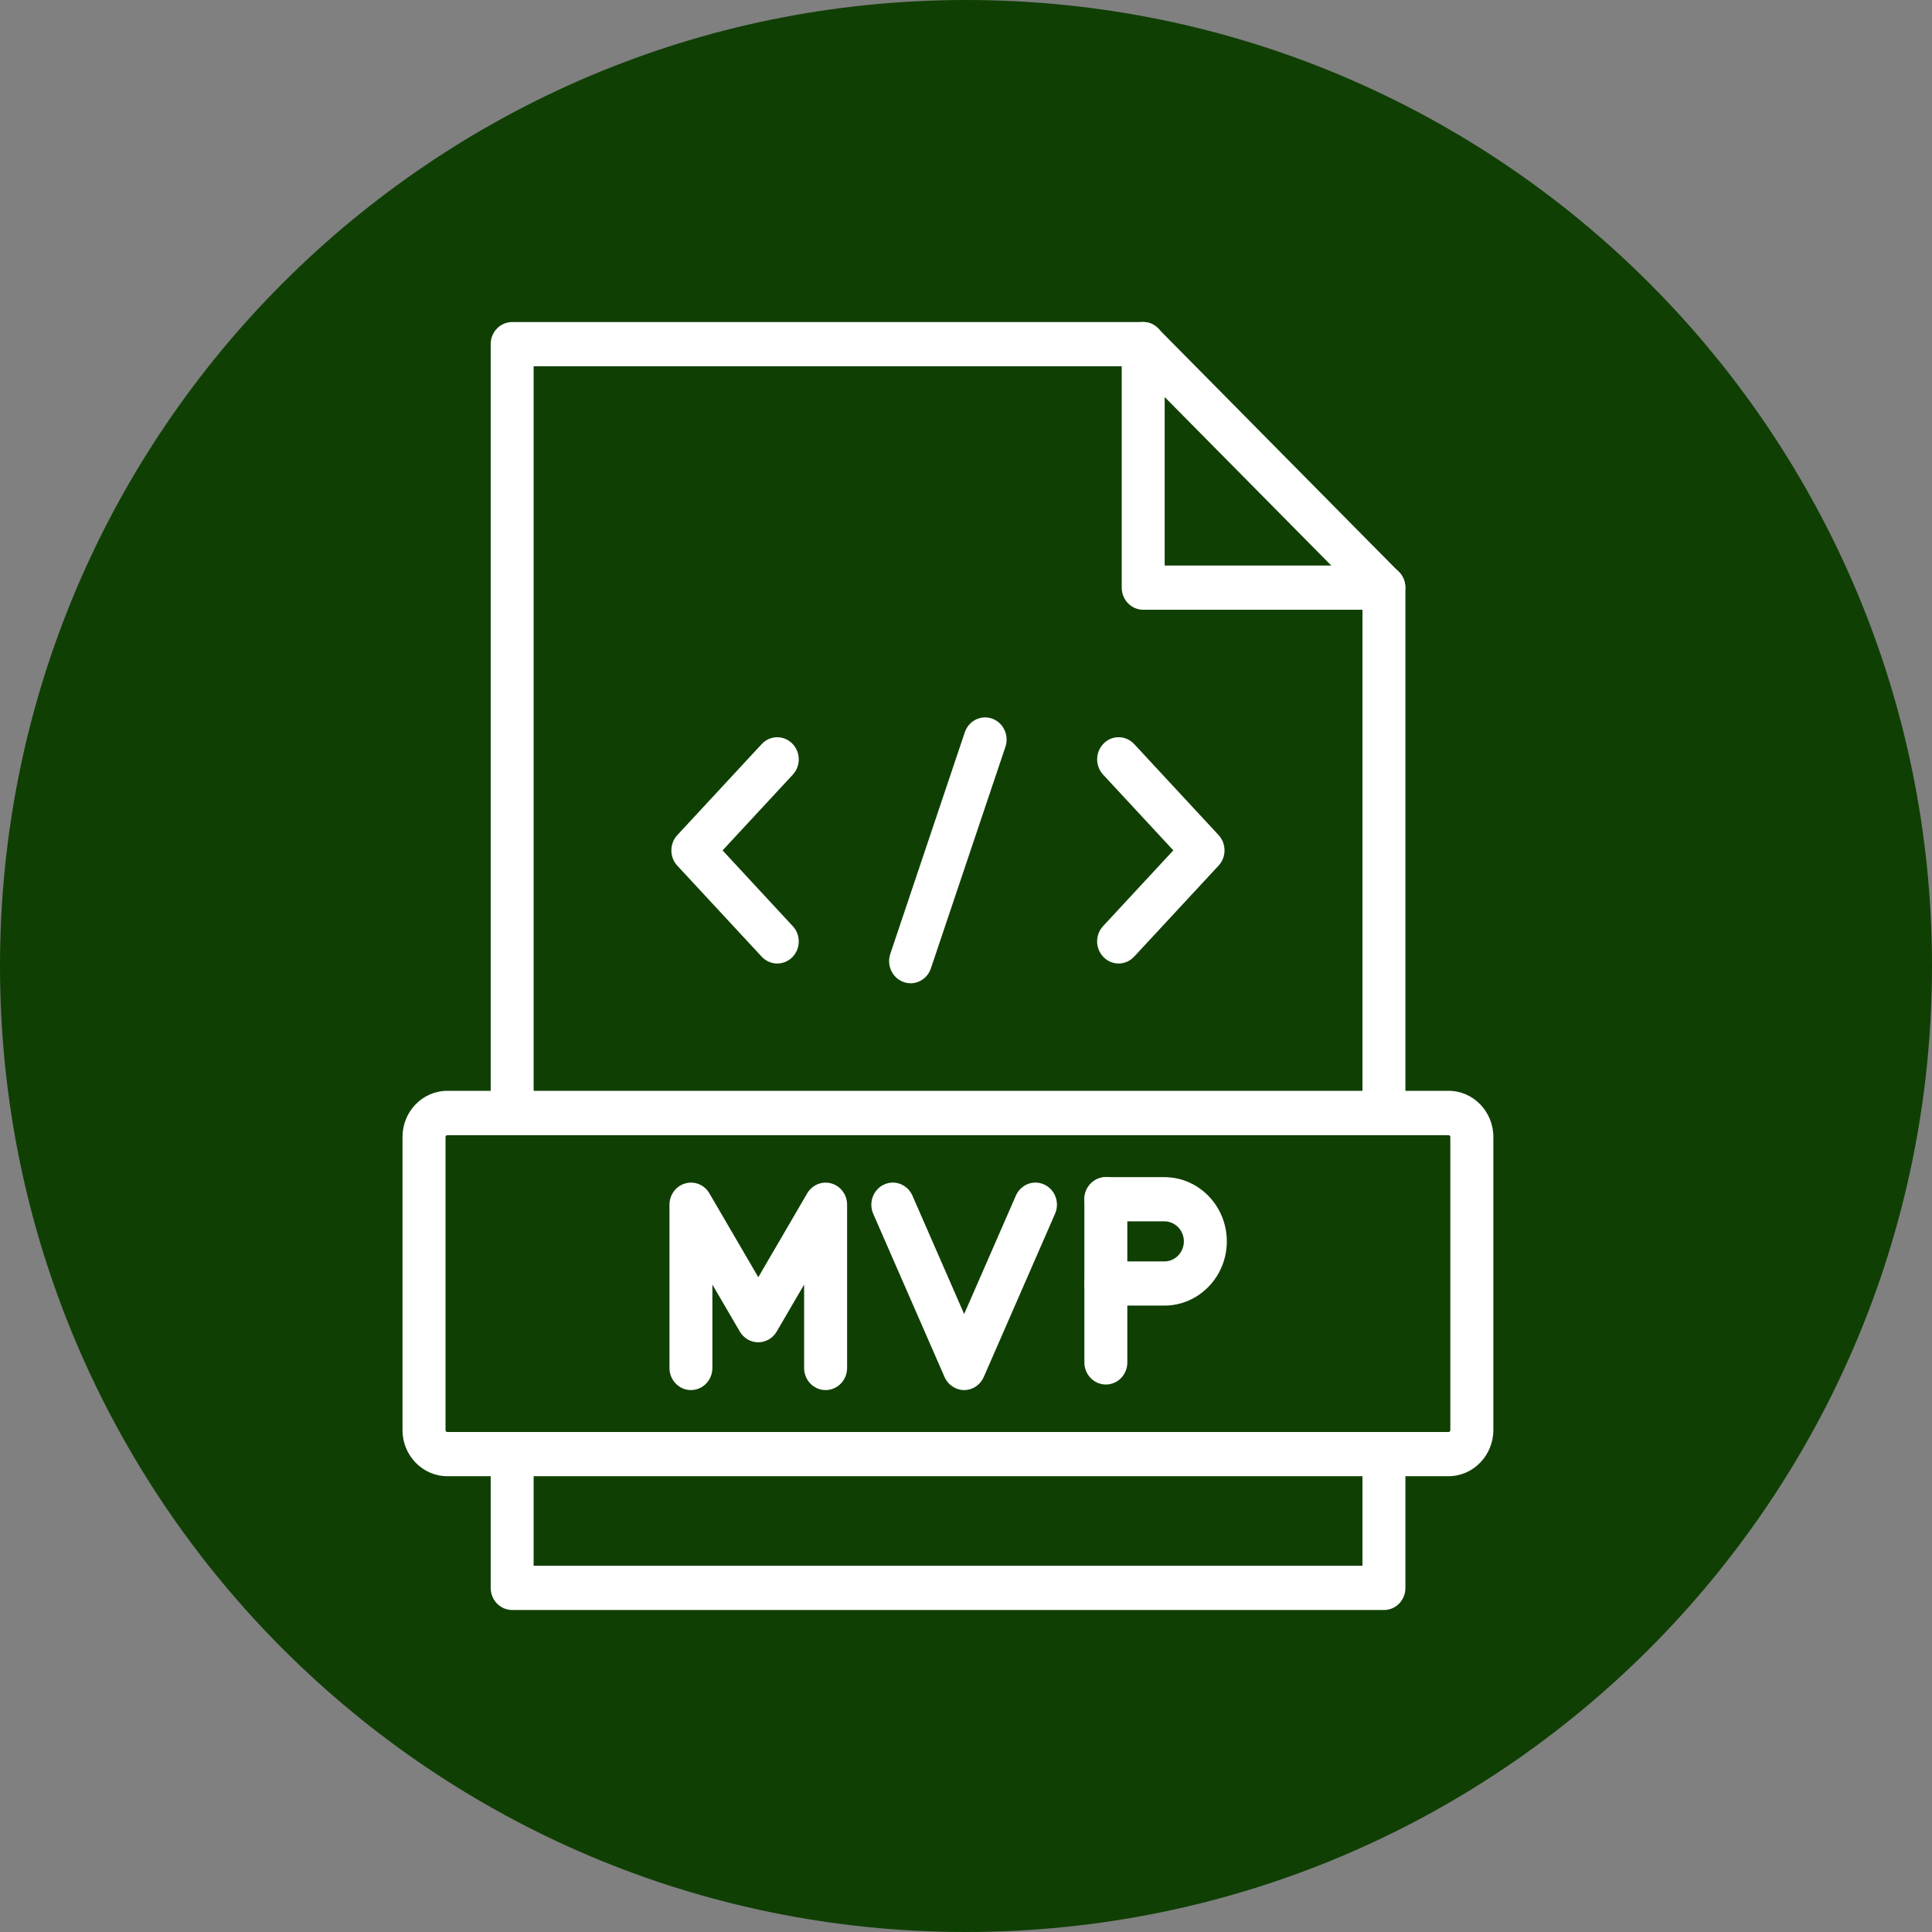 <svg width="48" height="48" viewBox="0 0 48 48" fill="none" xmlns="http://www.w3.org/2000/svg">
<rect x="0" y="0" width="48" height="48" fill="#808080" stroke="none"/>
<g clip-path="url(#clip0_813_7511)">
<path d="M24 48C37.255 48 48 37.255 48 24C48 10.745 37.255 0 24 0C10.745 0 0 10.745 0 24C0 37.255 10.745 48 24 48Z" fill="#103F04"/>
<path fill-rule="evenodd" clip-rule="evenodd" d="M34.385 40H12.725C12.43 40 12.191 39.754 12.191 39.451V36.129C12.191 35.825 12.431 35.581 12.725 35.581C13.02 35.581 13.258 35.827 13.258 36.129V38.901H33.85V36.128C33.85 35.824 34.089 35.579 34.383 35.579C34.678 35.579 34.917 35.825 34.917 36.128V39.45C34.919 39.754 34.68 40 34.385 40Z" fill="white"/>
<path fill-rule="evenodd" clip-rule="evenodd" d="M34.383 28.202C34.088 28.202 33.85 27.956 33.85 27.654V15.149H28.403C28.108 15.149 27.869 14.903 27.869 14.6V9.099H13.258V27.652C13.258 27.955 13.019 28.201 12.725 28.201C12.43 28.201 12.191 27.955 12.191 27.652V8.55C12.191 8.246 12.431 8.001 12.725 8.001H28.403C28.698 8.001 28.936 8.248 28.936 8.55V14.05H34.383C34.679 14.05 34.917 14.297 34.917 14.599V27.652C34.918 27.956 34.679 28.202 34.383 28.202Z" fill="white"/>
<path fill-rule="evenodd" clip-rule="evenodd" d="M34.379 15.149C34.244 15.149 34.109 15.096 34.005 14.991L28.023 8.941C27.813 8.729 27.809 8.381 28.016 8.164C28.223 7.949 28.561 7.944 28.771 8.158L34.753 14.208C34.963 14.42 34.967 14.768 34.76 14.985C34.655 15.094 34.518 15.149 34.379 15.149Z" fill="white"/>
<path fill-rule="evenodd" clip-rule="evenodd" d="M35.988 36.676H11.114C10.499 36.676 10 36.162 10 35.53V28.247C10 27.614 10.499 27.101 11.114 27.101H35.988C36.602 27.101 37.102 27.614 37.102 28.247V35.53C37.1 36.162 36.601 36.676 35.988 36.676ZM11.114 28.203C11.089 28.203 11.069 28.223 11.069 28.249V35.532C11.069 35.558 11.089 35.578 11.114 35.578H35.988C36.013 35.578 36.033 35.558 36.033 35.532V28.249C36.033 28.223 36.013 28.203 35.988 28.203H11.114Z" fill="white"/>
<path fill-rule="evenodd" clip-rule="evenodd" d="M27.792 23.938C27.66 23.938 27.528 23.888 27.424 23.786C27.209 23.576 27.202 23.229 27.406 23.009L29.151 21.127L27.406 19.245C27.202 19.025 27.211 18.678 27.424 18.468C27.637 18.258 27.974 18.267 28.178 18.486L30.276 20.748C30.472 20.96 30.472 21.294 30.276 21.505L28.178 23.767C28.073 23.88 27.933 23.938 27.792 23.938Z" fill="white"/>
<path fill-rule="evenodd" clip-rule="evenodd" d="M19.31 23.938C19.169 23.938 19.029 23.88 18.924 23.768L16.827 21.507C16.631 21.294 16.631 20.96 16.827 20.749L18.924 18.487C19.128 18.267 19.466 18.259 19.679 18.469C19.893 18.679 19.901 19.027 19.697 19.246L17.952 21.128L19.697 23.011C19.901 23.231 19.892 23.578 19.679 23.788C19.575 23.887 19.443 23.938 19.31 23.938Z" fill="white"/>
<path fill-rule="evenodd" clip-rule="evenodd" d="M22.624 24.429C22.566 24.429 22.507 24.419 22.449 24.398C22.171 24.299 22.023 23.986 22.119 23.699L23.97 18.194C24.067 17.907 24.371 17.755 24.649 17.854C24.928 17.953 25.075 18.266 24.98 18.553L23.128 24.058C23.052 24.287 22.845 24.429 22.624 24.429Z" fill="white"/>
<path fill-rule="evenodd" clip-rule="evenodd" d="M23.954 34.536C23.744 34.536 23.553 34.408 23.467 34.212L21.695 30.156C21.575 29.879 21.694 29.554 21.963 29.43C22.232 29.305 22.548 29.429 22.669 29.705L23.954 32.647L25.239 29.705C25.36 29.429 25.676 29.304 25.945 29.43C26.213 29.554 26.334 29.879 26.212 30.156L24.441 34.212C24.354 34.408 24.165 34.536 23.954 34.536Z" fill="white"/>
<path fill-rule="evenodd" clip-rule="evenodd" d="M20.511 34.536C20.216 34.536 19.978 34.29 19.978 33.987V31.915L19.296 33.083C19.2 33.248 19.026 33.349 18.838 33.349C18.651 33.349 18.476 33.248 18.381 33.083L17.699 31.915V33.987C17.699 34.29 17.46 34.536 17.166 34.536C16.871 34.536 16.633 34.29 16.633 33.987V29.931C16.633 29.684 16.793 29.467 17.025 29.402C17.256 29.335 17.502 29.437 17.625 29.649L18.84 31.732L20.054 29.649C20.178 29.438 20.423 29.336 20.655 29.402C20.886 29.468 21.046 29.684 21.046 29.931V33.987C21.046 34.29 20.807 34.536 20.511 34.536Z" fill="white"/>
<path fill-rule="evenodd" clip-rule="evenodd" d="M27.475 34.398C27.181 34.398 26.941 34.152 26.941 33.849V29.793C26.941 29.49 27.181 29.245 27.475 29.245C27.77 29.245 28.008 29.491 28.008 29.793V33.849C28.009 34.153 27.77 34.398 27.475 34.398Z" fill="white"/>
<path fill-rule="evenodd" clip-rule="evenodd" d="M28.929 32.437H27.475C27.181 32.437 26.941 32.191 26.941 31.888C26.941 31.585 27.181 31.34 27.475 31.34H28.929C29.195 31.34 29.413 31.116 29.413 30.842C29.413 30.567 29.195 30.344 28.929 30.344H27.475C27.181 30.344 26.941 30.098 26.941 29.795C26.941 29.492 27.181 29.246 27.475 29.246H28.929C29.785 29.246 30.48 29.962 30.48 30.843C30.479 31.721 29.784 32.437 28.929 32.437Z" fill="white"/>
</g>
<defs>
<clipPath id="clip0_813_7511">
<rect width="48" height="48" fill="white"/>
</clipPath>
</defs>
</svg>
